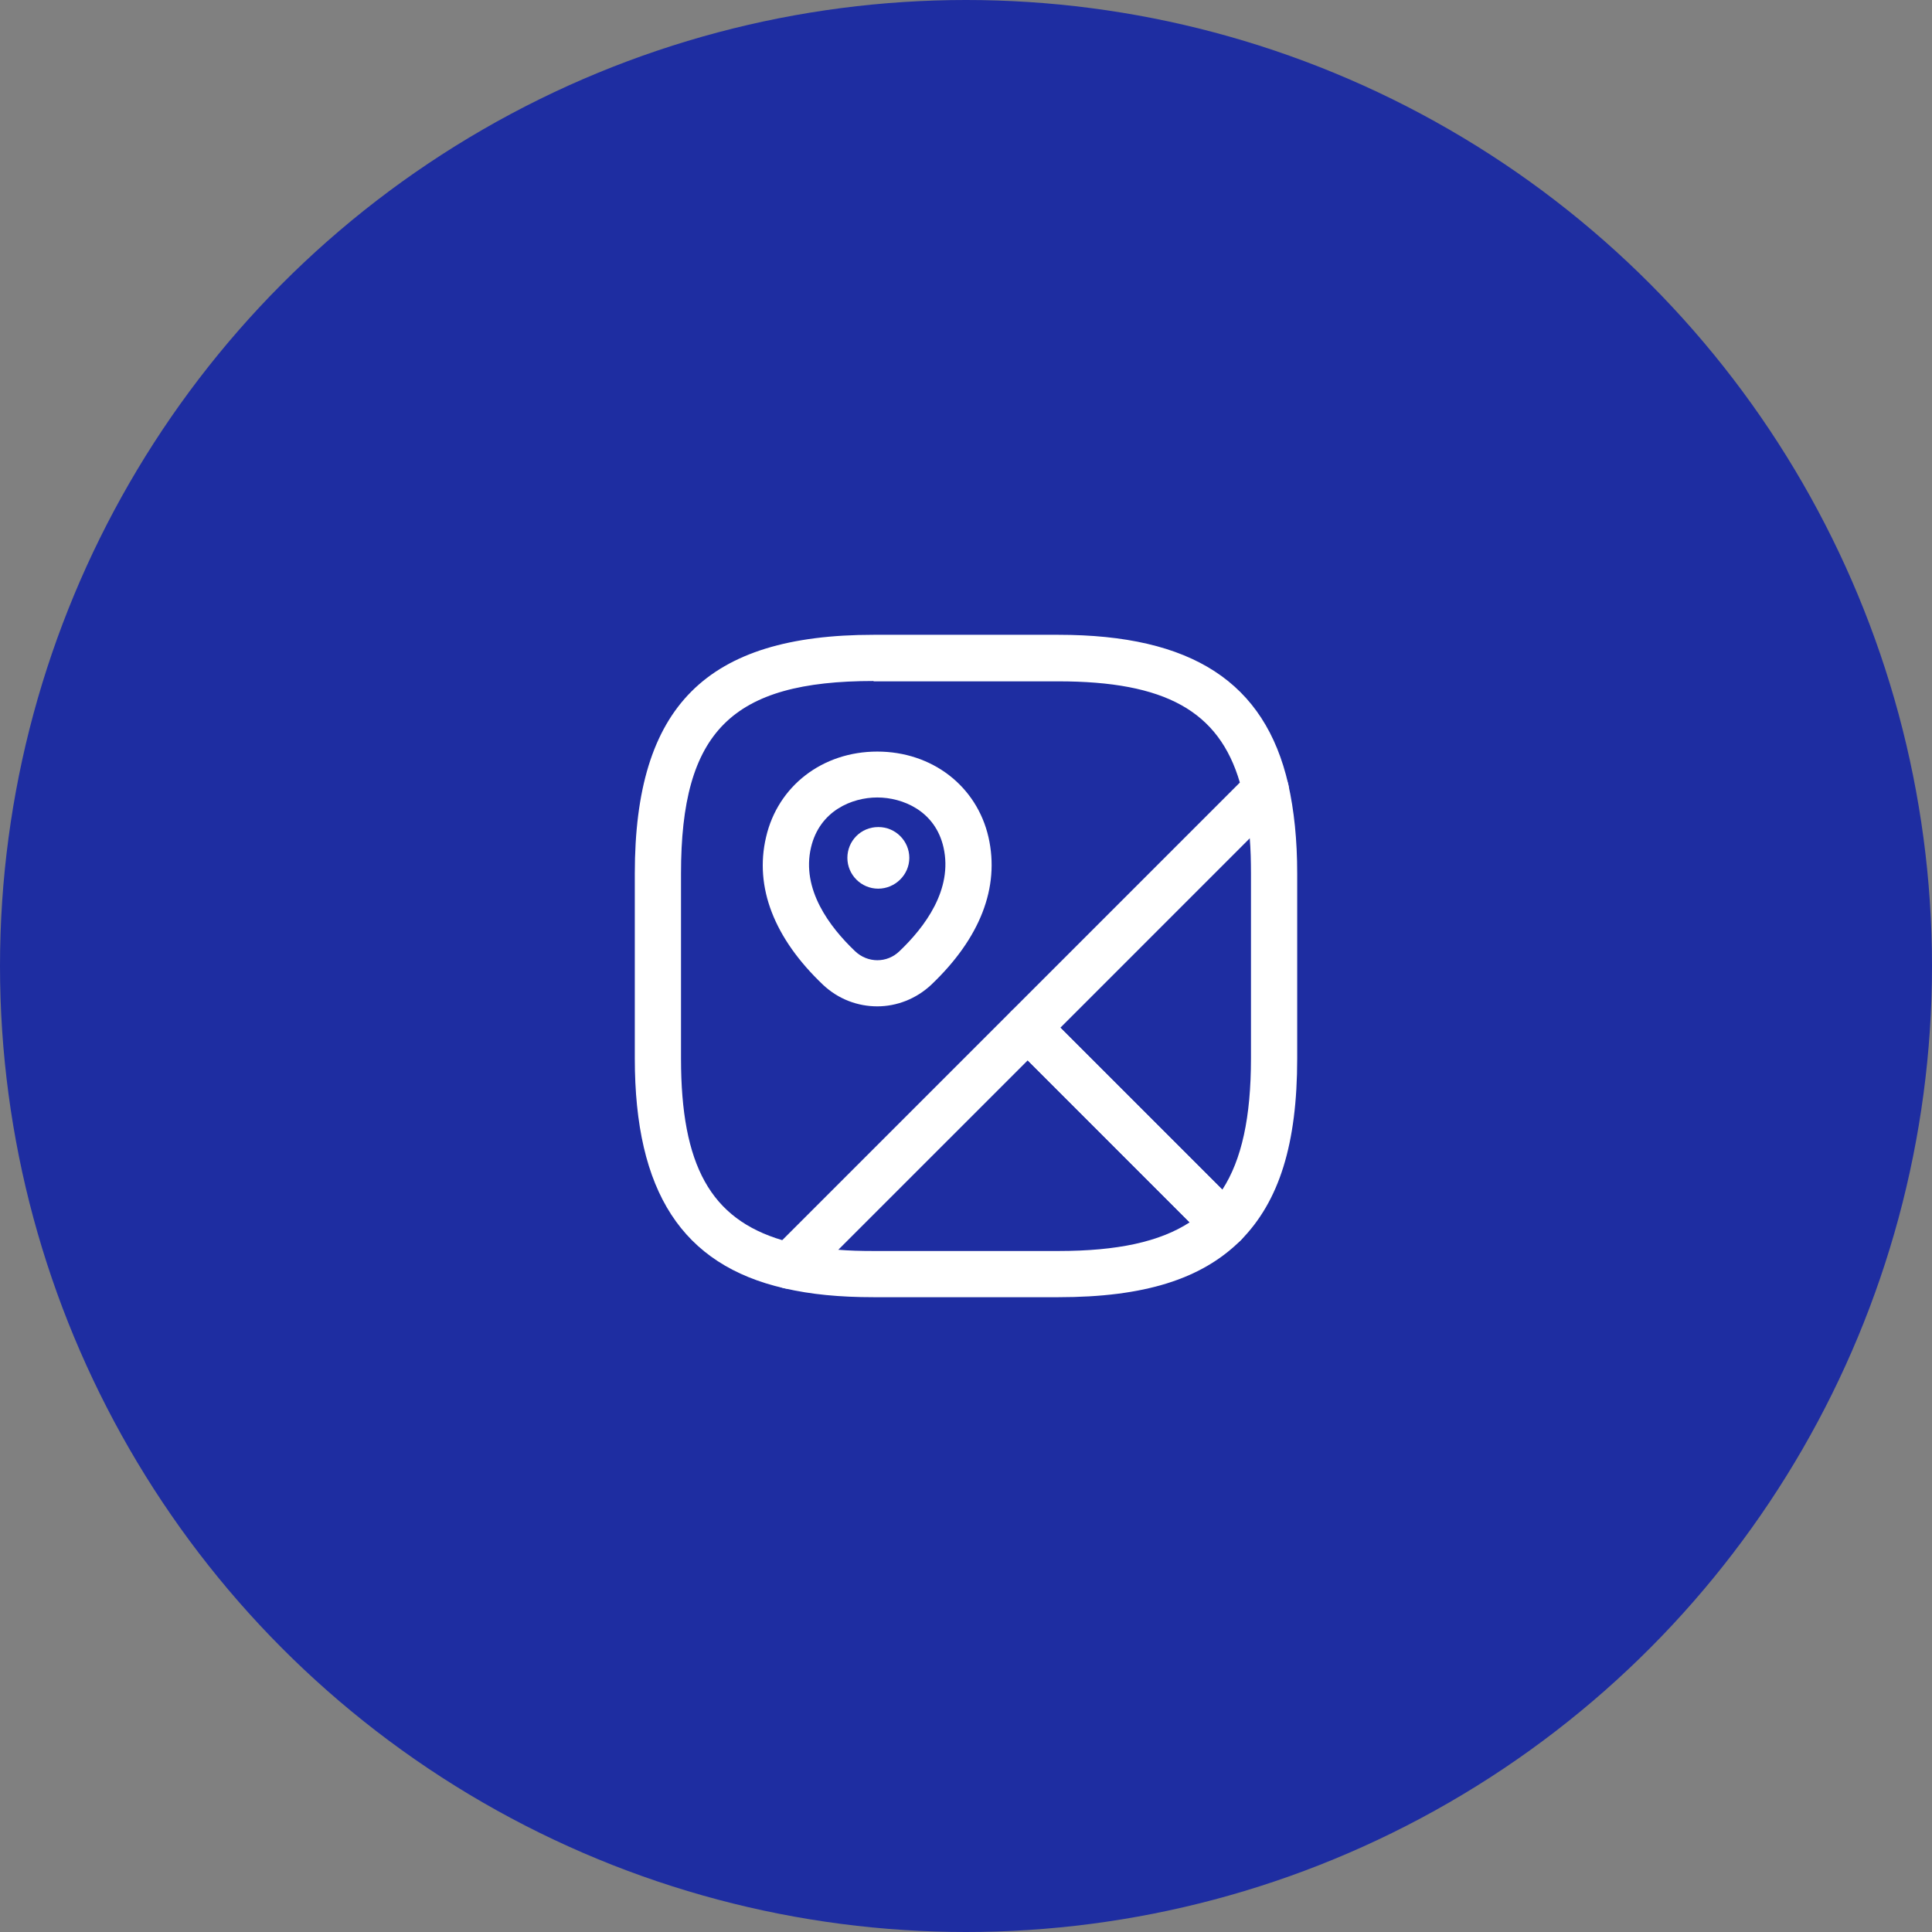 <svg width="70" height="70" viewBox="0 0 70 70" fill="none" xmlns="http://www.w3.org/2000/svg">
<rect x="0" y="0" width="70" height="70" fill="#808080" stroke="none"/>
<circle cx="35" cy="35" r="35" fill="#1E2DA1"/>
<path d="M44.354 45.192C44.131 45.192 43.919 45.102 43.763 44.946L36.641 37.824C36.317 37.5 36.317 36.965 36.641 36.641L45.27 28.012C45.482 27.8 45.805 27.722 46.096 27.8C46.386 27.889 46.609 28.124 46.676 28.414C46.888 29.363 47 30.423 47 31.651V38.349C47 41.441 46.352 43.528 44.946 44.946C44.79 45.102 44.555 45.136 44.354 45.192ZM38.416 37.233L44.287 43.104C44.99 42.021 45.325 40.481 45.325 38.349V31.651C45.325 31.193 45.314 30.769 45.281 30.367L38.416 37.233Z" fill="white"/>
<path d="M28.604 46.699C28.537 46.699 28.481 46.688 28.414 46.676C24.719 45.828 23 43.182 23 38.349V31.651C23 25.59 25.59 23 31.651 23H38.349C43.182 23 45.828 24.719 46.676 28.414C46.743 28.693 46.654 28.994 46.453 29.195L29.195 46.453C29.039 46.609 28.827 46.699 28.604 46.699ZM31.651 24.674C26.505 24.674 24.674 26.505 24.674 31.651V38.349C24.674 42.222 25.746 44.165 28.347 44.935L44.924 28.358C44.165 25.757 42.211 24.686 38.338 24.686H31.651V24.674Z" fill="white"/>
<path d="M38.349 47H31.651C30.423 47 29.374 46.9 28.414 46.676C28.113 46.609 27.878 46.386 27.8 46.096C27.711 45.806 27.8 45.493 28.012 45.27L36.641 36.641C36.965 36.317 37.501 36.317 37.824 36.641L44.946 43.763C45.102 43.919 45.192 44.131 45.192 44.355C45.192 44.578 45.102 44.79 44.946 44.946C43.529 46.353 41.441 47 38.349 47ZM30.367 45.281C30.769 45.315 31.194 45.326 31.651 45.326H38.349C40.492 45.326 42.022 44.991 43.104 44.288L37.233 38.416L30.367 45.281Z" fill="white"/>
<path d="M31.785 36.462C31.082 36.462 30.378 36.206 29.82 35.681C28.046 33.995 27.331 32.142 27.755 30.334C28.18 28.481 29.798 27.231 31.785 27.231C33.772 27.231 35.391 28.481 35.815 30.334C36.228 32.154 35.513 33.995 33.739 35.681C33.191 36.194 32.488 36.462 31.785 36.462ZM29.385 30.702C29.028 32.221 30.055 33.582 30.981 34.464C31.439 34.9 32.142 34.9 32.589 34.464C33.504 33.593 34.531 32.232 34.185 30.702C33.884 29.374 32.7 28.894 31.785 28.894C30.87 28.894 29.698 29.374 29.385 30.702Z" fill="white"/>
<path d="M31.818 32.198C31.204 32.198 30.702 31.696 30.702 31.082C30.702 30.468 31.193 29.966 31.818 29.966H31.83C32.444 29.966 32.946 30.468 32.946 31.082C32.946 31.696 32.432 32.198 31.818 32.198Z" fill="white"/>
</svg>
